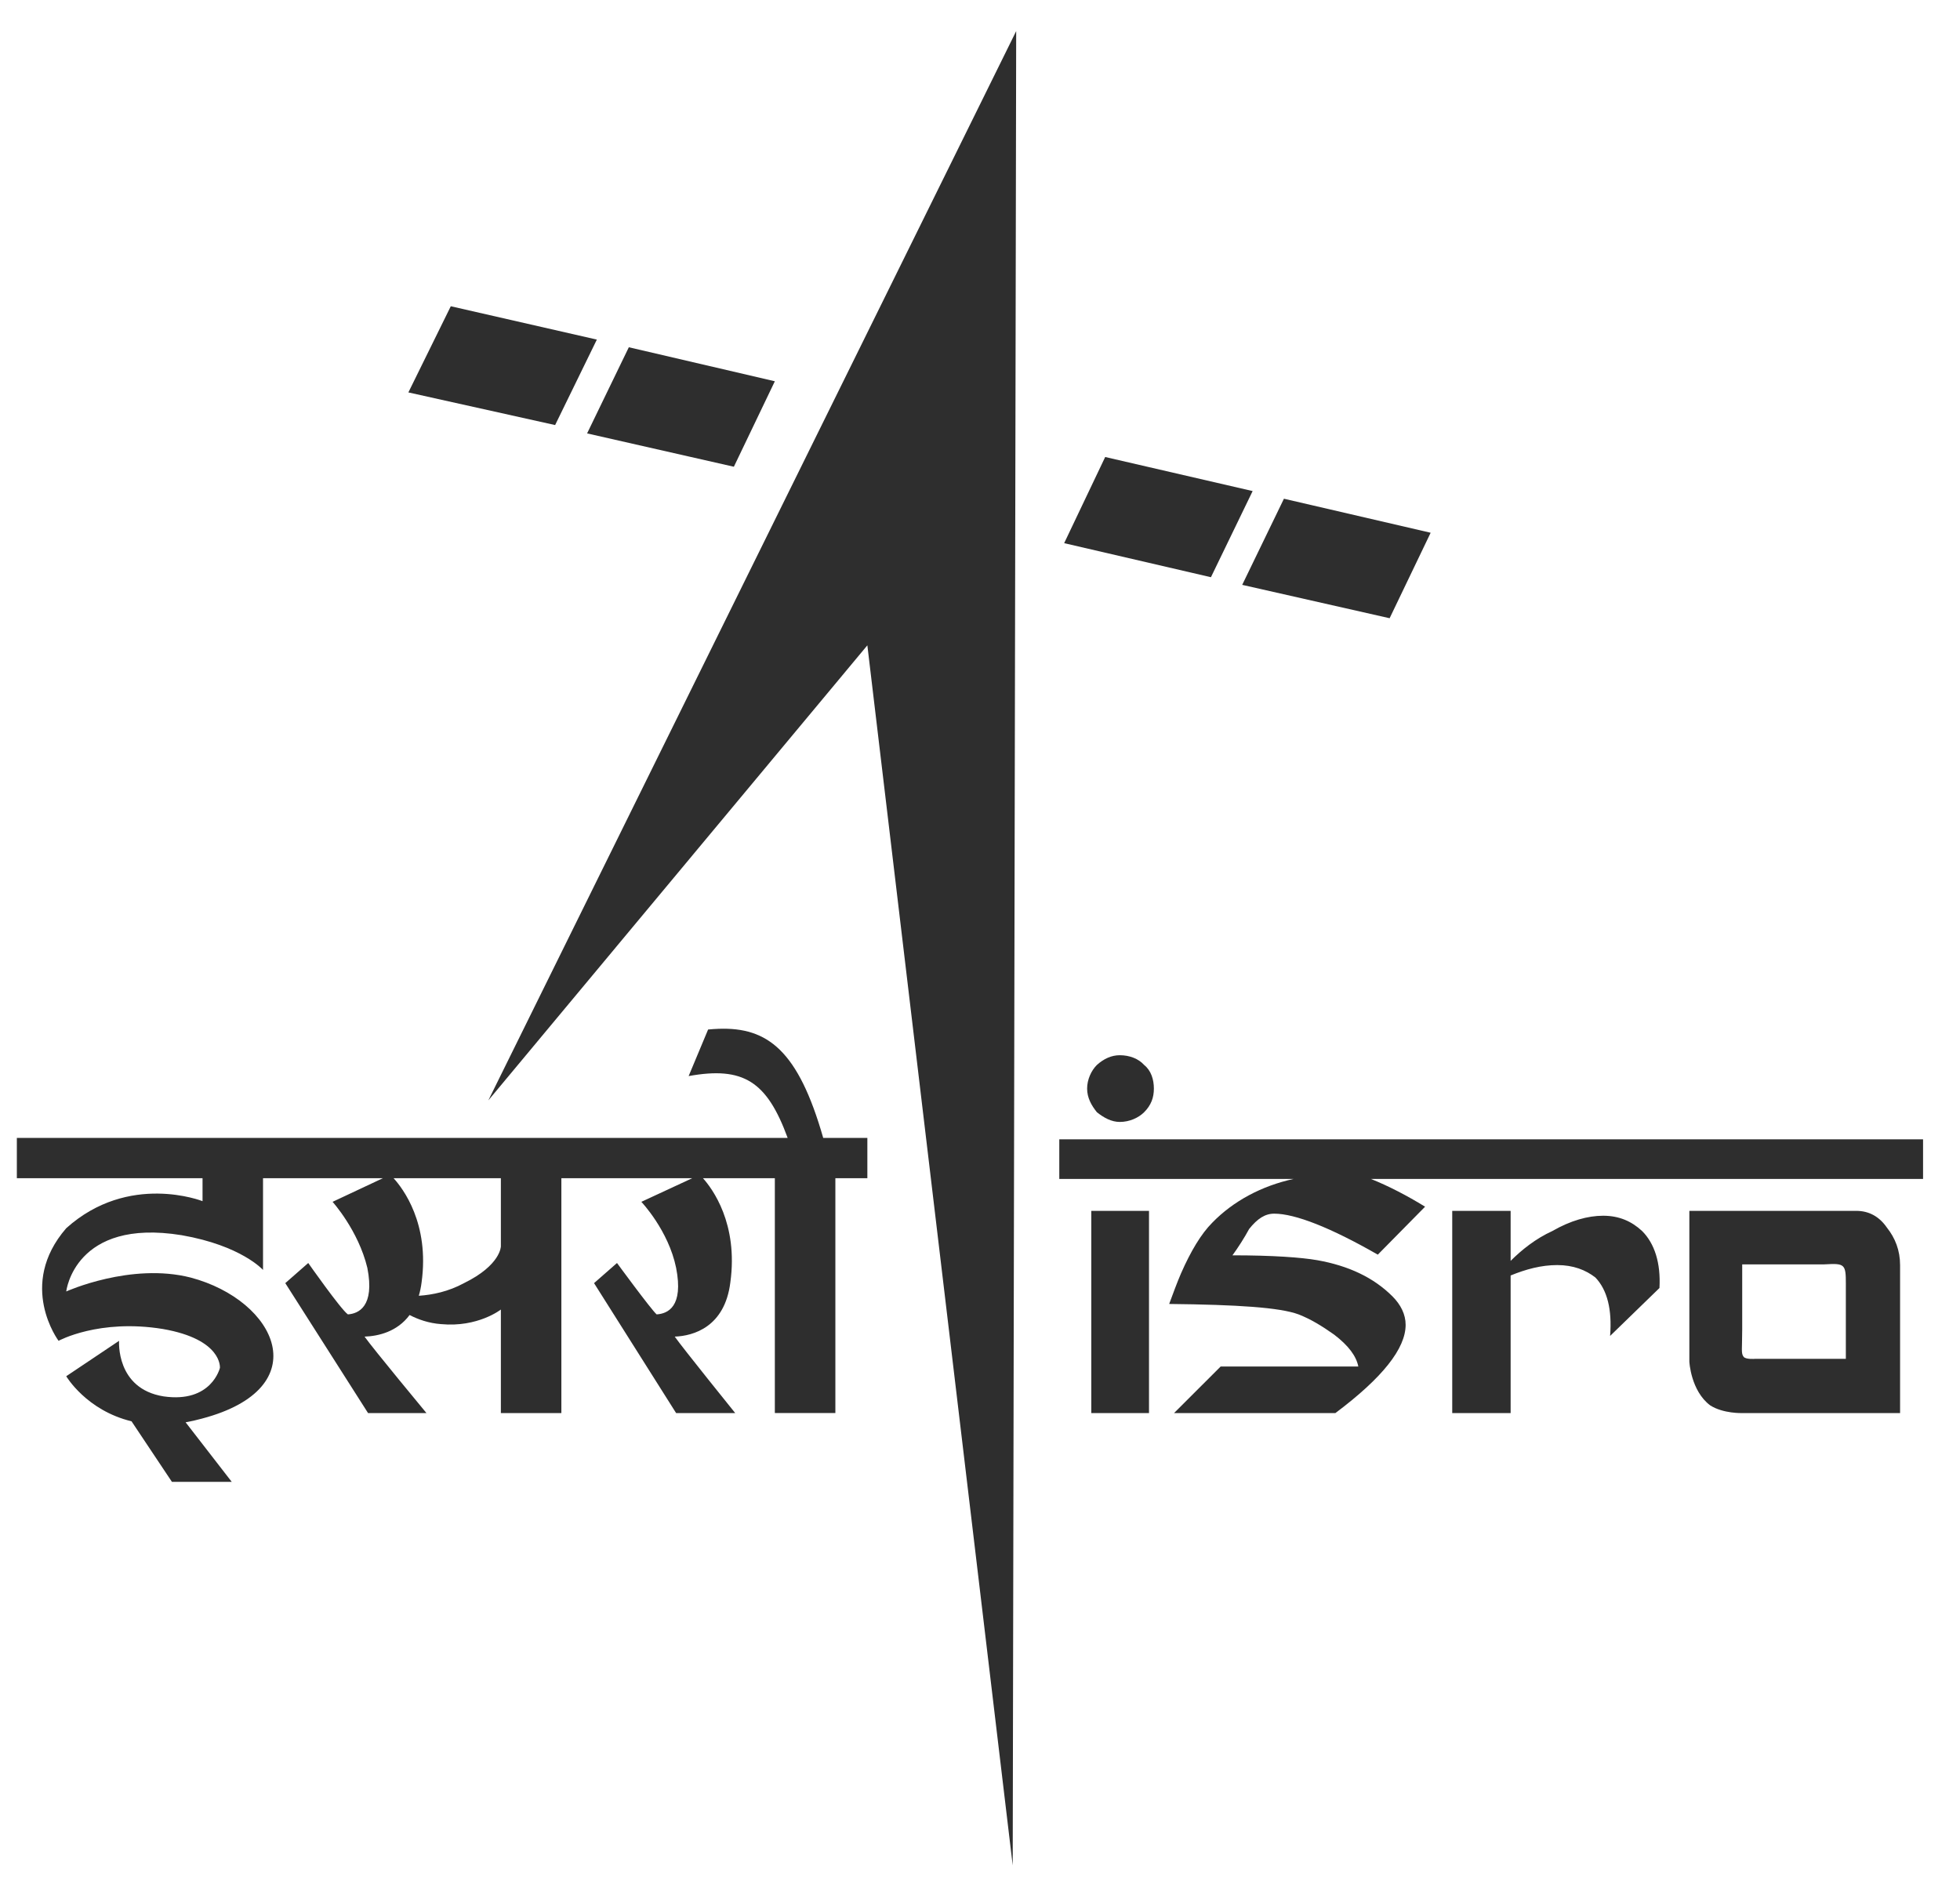 <svg width="119" height="115" viewBox="0 0 119 115" fill="none" xmlns="http://www.w3.org/2000/svg">
<path fill-rule="evenodd" clip-rule="evenodd" d="M27.369 18.595L24.794 23.827L33.704 25.809L36.237 20.62L27.369 18.595ZM38.179 21.085L35.645 26.316L44.556 28.34L47.044 23.15L38.179 21.085ZM67.101 27.749L64.61 32.98L73.521 35.048L76.053 29.817L67.101 27.749ZM77.953 30.282L75.42 35.512L84.37 37.538L86.861 32.348L77.953 30.282Z" fill="#2E2E2E"/>
<path fill-rule="evenodd" clip-rule="evenodd" d="M67.988 64.072C67.481 64.072 67.018 64.284 66.596 64.664C66.256 65.001 66.004 65.549 66.004 66.097C66.004 66.647 66.256 67.11 66.596 67.532C67.018 67.869 67.481 68.123 67.988 68.123C68.58 68.123 69.129 67.869 69.466 67.532C69.888 67.11 70.057 66.647 70.057 66.097C70.057 65.549 69.888 65.001 69.466 64.664C69.129 64.284 68.58 64.072 67.988 64.072ZM64.314 69.178V71.583H70.057H71.112H78.544C76.601 72.004 74.872 72.932 73.603 74.239C72.929 74.915 72.295 75.97 71.704 77.32C71.449 77.91 71.238 78.501 70.986 79.175C75.124 79.219 77.7 79.386 78.84 79.808C79.599 80.104 80.276 80.525 80.994 81.032C81.879 81.706 82.344 82.341 82.47 82.974H74.11L71.282 85.8H81.078C83.948 83.648 85.342 81.876 85.342 80.441C85.342 79.808 85.047 79.219 84.54 78.712C83.4 77.573 81.879 76.855 79.98 76.518C79.009 76.348 77.278 76.222 74.828 76.222C75.165 75.759 75.546 75.168 75.842 74.62C76.349 73.987 76.812 73.692 77.362 73.692C78.629 73.692 80.782 74.535 83.652 76.181L86.523 73.269C85.427 72.595 84.287 72.004 83.23 71.583H87.537H102.4H116.757V69.178H102.4H87.537H71.112H70.057H64.314ZM66.257 73.522V85.8H69.761V73.522H66.257ZM88.171 73.522V85.8H91.717V77.446C92.646 77.066 93.575 76.814 94.547 76.814C95.517 76.814 96.279 77.11 96.868 77.573C97.586 78.332 97.882 79.514 97.756 81.117L100.753 78.206C100.838 76.688 100.458 75.505 99.699 74.746C99.063 74.155 98.304 73.818 97.334 73.818C96.405 73.818 95.35 74.113 94.251 74.746C93.237 75.209 92.393 75.885 91.717 76.559V73.522H88.171ZM102.568 73.522V82.678C102.568 82.678 102.653 84.45 103.836 85.335C104.637 85.842 105.777 85.8 105.777 85.8H115.362V76.814C115.362 75.927 115.066 75.168 114.559 74.535C114.096 73.861 113.463 73.522 112.702 73.522H102.568ZM111.217 76.75C112.133 76.733 112.069 76.976 112.069 78.416V82.508H106.538C106.538 82.508 105.988 82.552 105.862 82.382C105.695 82.171 105.777 81.919 105.777 80.695V76.771H110.761C110.935 76.76 111.086 76.752 111.217 76.75Z" fill="#2E2E2E"/>
<path fill-rule="evenodd" clip-rule="evenodd" d="M29.649 66.814L61.697 1.888L61.486 113.263L52.661 39.184L29.649 66.814Z" fill="#2E2E2E"/>
<path fill-rule="evenodd" clip-rule="evenodd" d="M43.624 62.468C43.419 62.476 43.208 62.49 42.992 62.511L41.81 65.338C45.142 64.737 46.565 65.665 47.822 69.093H1.023V71.539H12.297V72.933C12.297 72.933 7.82 71.16 4.021 74.576C1.023 78.036 3.556 81.413 3.556 81.413C3.556 81.413 6.005 80.062 9.889 80.695C13.52 81.327 13.352 83.056 13.352 83.056C13.352 83.056 12.845 85.209 9.932 84.787C7.019 84.322 7.23 81.413 7.23 81.413L4.021 83.563C4.021 83.563 5.24 85.637 7.986 86.3L10.439 89.977H14.07L11.269 86.36C11.586 86.304 11.914 86.232 12.253 86.138C19.304 84.281 16.813 78.965 11.579 77.573C7.946 76.644 4.021 78.416 4.021 78.416C4.021 78.416 4.526 73.944 11.029 75C14.66 75.631 15.969 77.109 15.969 77.109V71.539H23.247L20.192 72.974C20.192 72.974 21.754 74.704 22.303 76.981C22.768 79.344 21.754 79.766 21.121 79.808C20.699 79.514 18.715 76.688 18.715 76.688L17.321 77.91L22.346 85.8H25.892C25.892 85.8 22.641 81.876 22.134 81.158C22.967 81.13 24.114 80.865 24.868 79.846C25.394 80.12 26.033 80.344 26.779 80.399C29.016 80.61 30.41 79.514 30.41 79.514V85.8H34.083V71.539H42.03L38.939 72.974C38.939 72.974 40.585 74.704 41.05 76.981C41.514 79.344 40.544 79.766 39.867 79.808C39.53 79.514 37.461 76.688 37.461 76.688L36.067 77.91L41.05 85.8H44.638C44.638 85.8 41.473 81.876 40.966 81.158C42.106 81.117 44.005 80.569 44.342 77.868C44.835 74.286 43.235 72.159 42.68 71.539H47.044V85.798H50.719V71.539H52.661V69.093H49.981C48.464 63.788 46.611 62.36 43.624 62.468ZM23.896 71.539H30.41V75.674C30.41 75.674 30.41 76.814 28.172 77.91C27.227 78.424 26.259 78.622 25.428 78.678C25.5 78.431 25.559 78.165 25.596 77.868C26.089 74.286 24.46 72.159 23.896 71.539Z" fill="#2E2E2E"/>
</svg>
